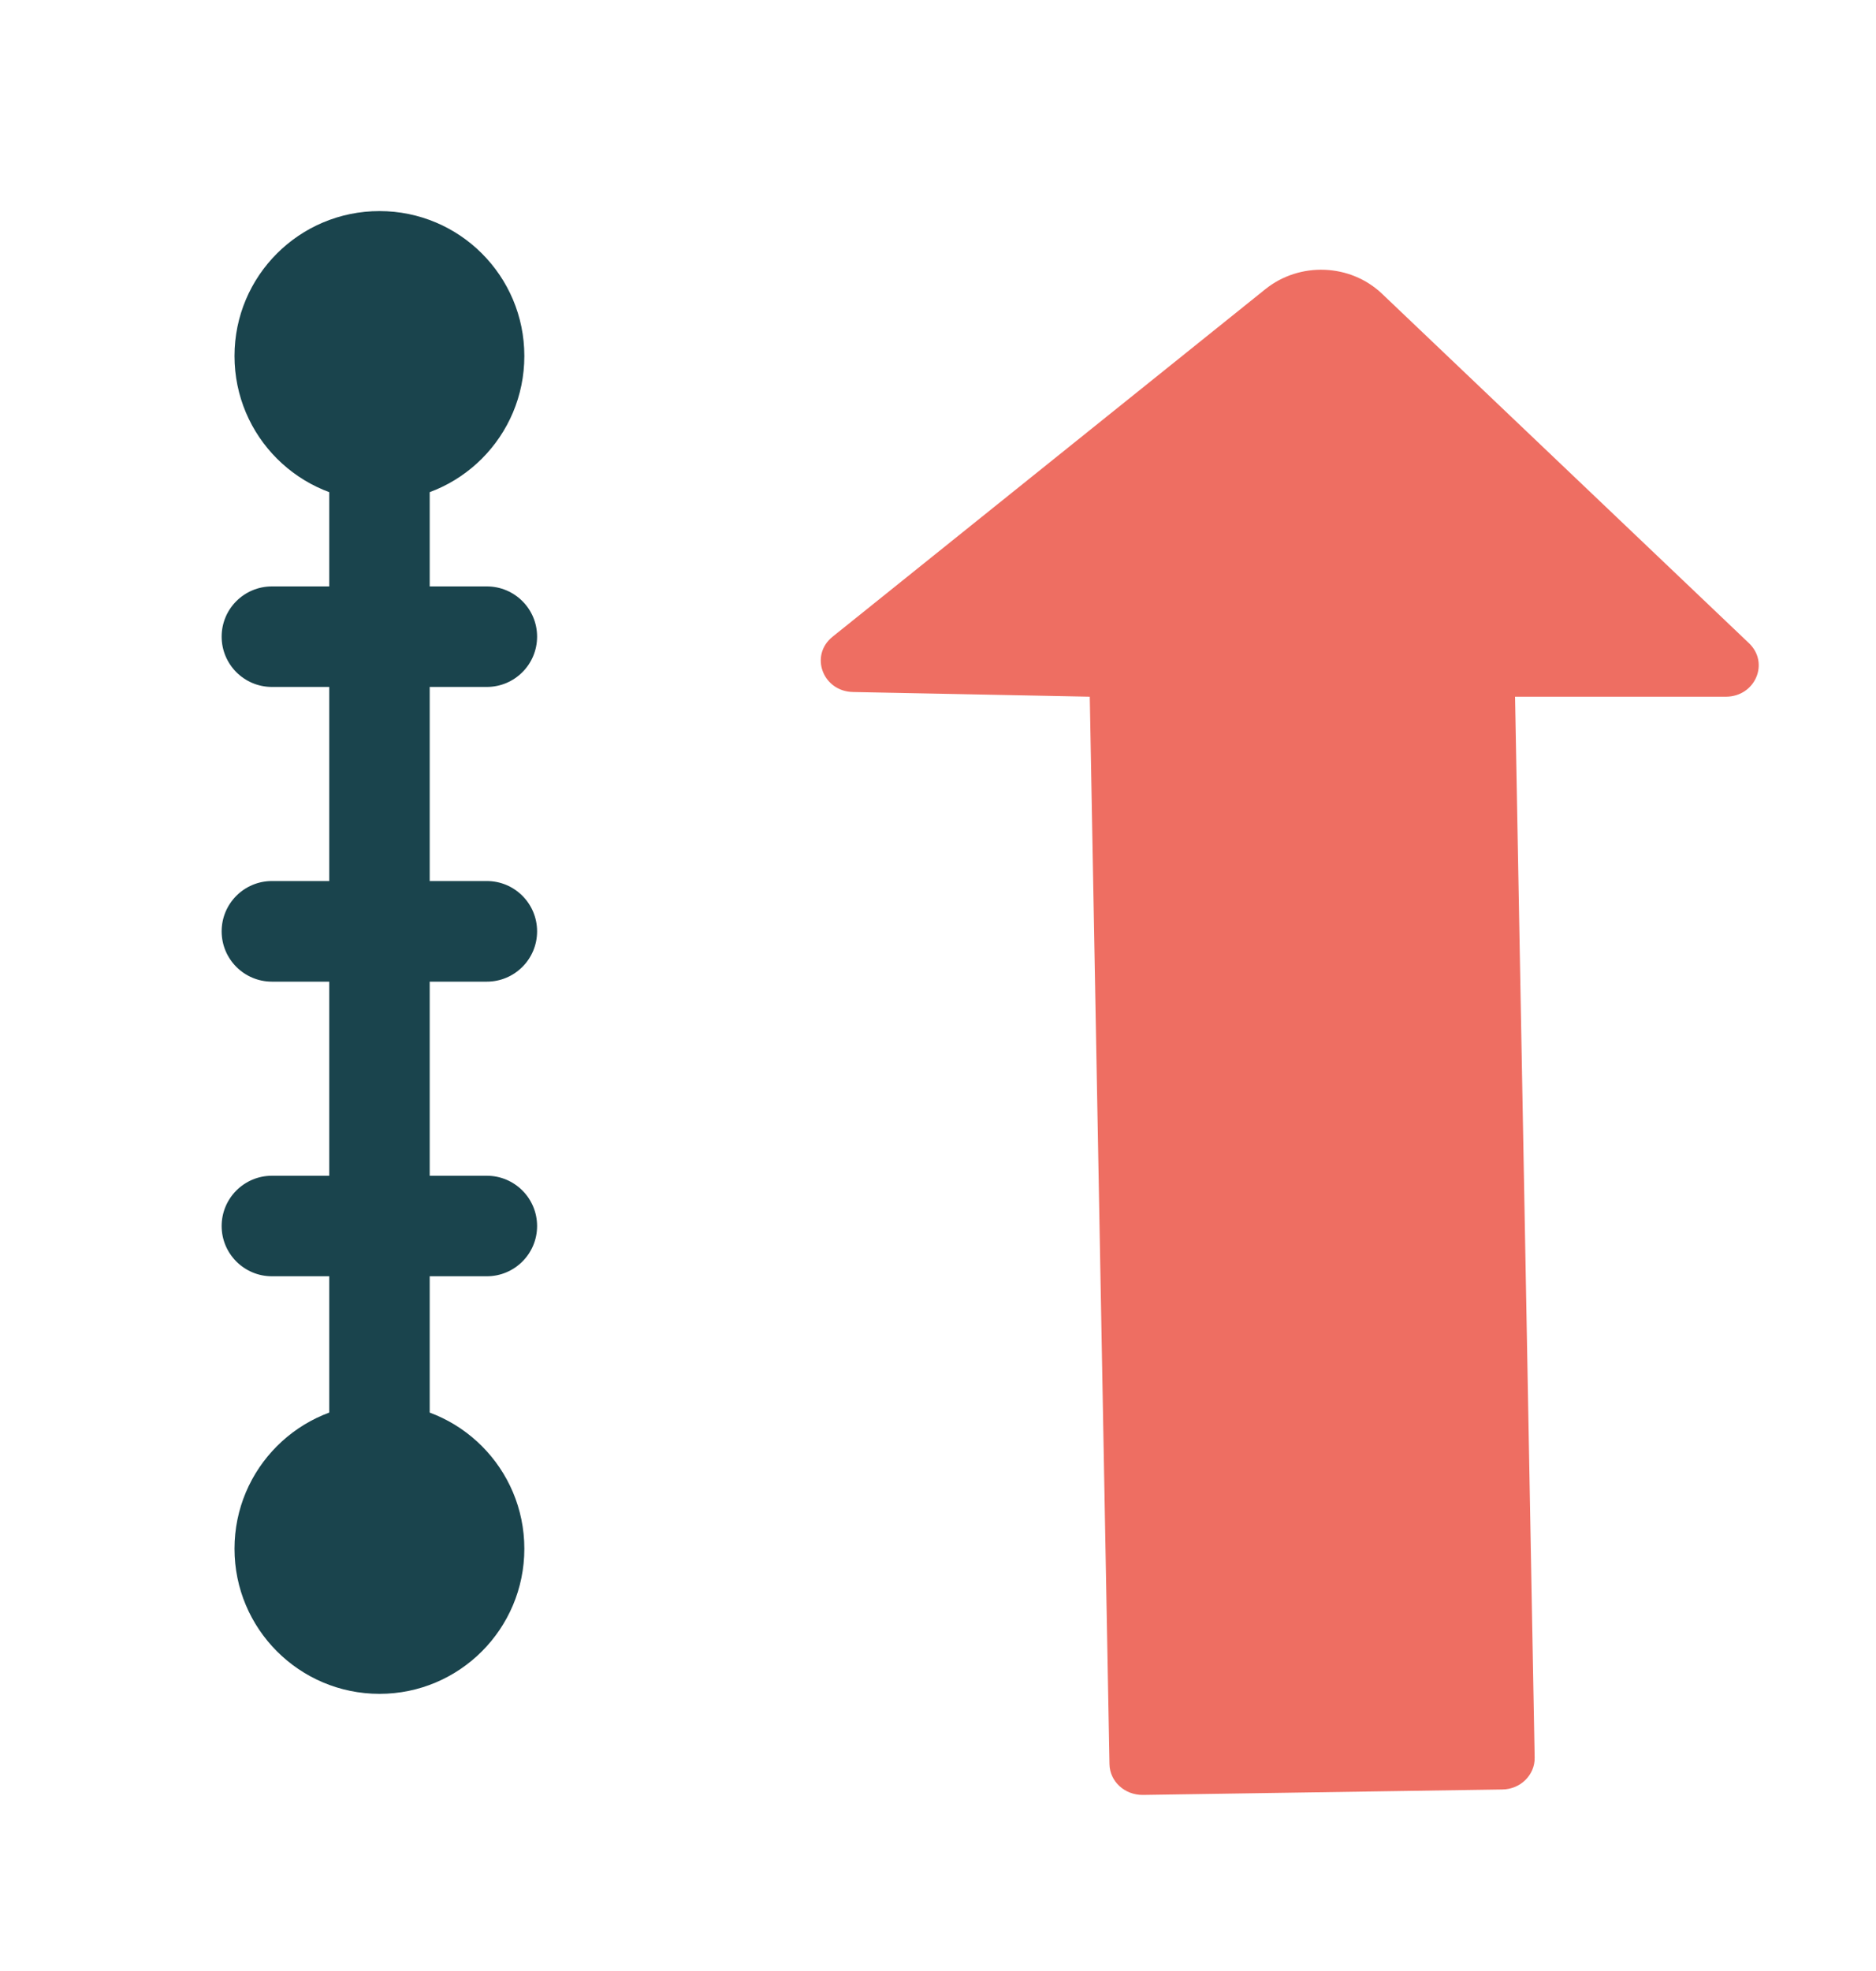 <svg width="20" height="21" viewBox="0 0 20 21" fill="none" xmlns="http://www.w3.org/2000/svg">
<path fill-rule="evenodd" clip-rule="evenodd" d="M16.016 19.066L12.185 19.124C11.99 19.126 11.832 18.981 11.828 18.797L11.618 7.423L9.093 7.373C8.771 7.366 8.628 6.983 8.876 6.784L13.49 3.081C13.856 2.787 14.396 2.808 14.734 3.13L18.646 6.853C18.867 7.064 18.712 7.423 18.399 7.423H16.152L16.361 18.727C16.364 18.91 16.211 19.064 16.016 19.066Z" fill="#EE6E62"/>
<path fill-rule="evenodd" clip-rule="evenodd" d="M5.59 3.793C5.59 4.647 4.899 5.339 4.046 5.339C3.191 5.339 2.5 4.647 2.5 3.793C2.5 2.94 3.191 2.249 4.046 2.249C4.899 2.249 5.59 2.94 5.59 3.793Z" fill="#1A444D"/>
<path fill-rule="evenodd" clip-rule="evenodd" d="M5.59 16.501C5.59 17.354 4.899 18.047 4.046 18.047C3.191 18.047 2.5 17.354 2.5 16.501C2.5 15.648 3.191 14.955 4.046 14.955C4.899 14.955 5.59 15.648 5.59 16.501Z" fill="#1A444D"/>
<path fill-rule="evenodd" clip-rule="evenodd" d="M4.046 3.158C4.341 3.158 4.581 3.398 4.581 3.694V16.253C4.581 16.549 4.341 16.788 4.046 16.788C3.75 16.788 3.51 16.549 3.51 16.253V3.694C3.51 3.398 3.75 3.158 4.046 3.158Z" fill="#1A444D"/>
<path fill-rule="evenodd" clip-rule="evenodd" d="M2.363 6.783C2.363 6.487 2.603 6.248 2.899 6.248H5.19C5.486 6.248 5.726 6.487 5.726 6.783C5.726 7.079 5.486 7.319 5.19 7.319H2.899C2.603 7.319 2.363 7.079 2.363 6.783Z" fill="#1A444D"/>
<path fill-rule="evenodd" clip-rule="evenodd" d="M2.363 9.923C2.363 9.627 2.603 9.387 2.899 9.387H5.19C5.486 9.387 5.726 9.627 5.726 9.923C5.726 10.219 5.486 10.459 5.19 10.459H2.899C2.603 10.459 2.363 10.219 2.363 9.923Z" fill="#1A444D"/>
<path fill-rule="evenodd" clip-rule="evenodd" d="M2.363 13.063C2.363 12.767 2.603 12.527 2.899 12.527H5.19C5.486 12.527 5.726 12.767 5.726 13.063C5.726 13.358 5.486 13.598 5.19 13.598H2.899C2.603 13.598 2.363 13.358 2.363 13.063Z" fill="#1A444D"/>
</svg>
